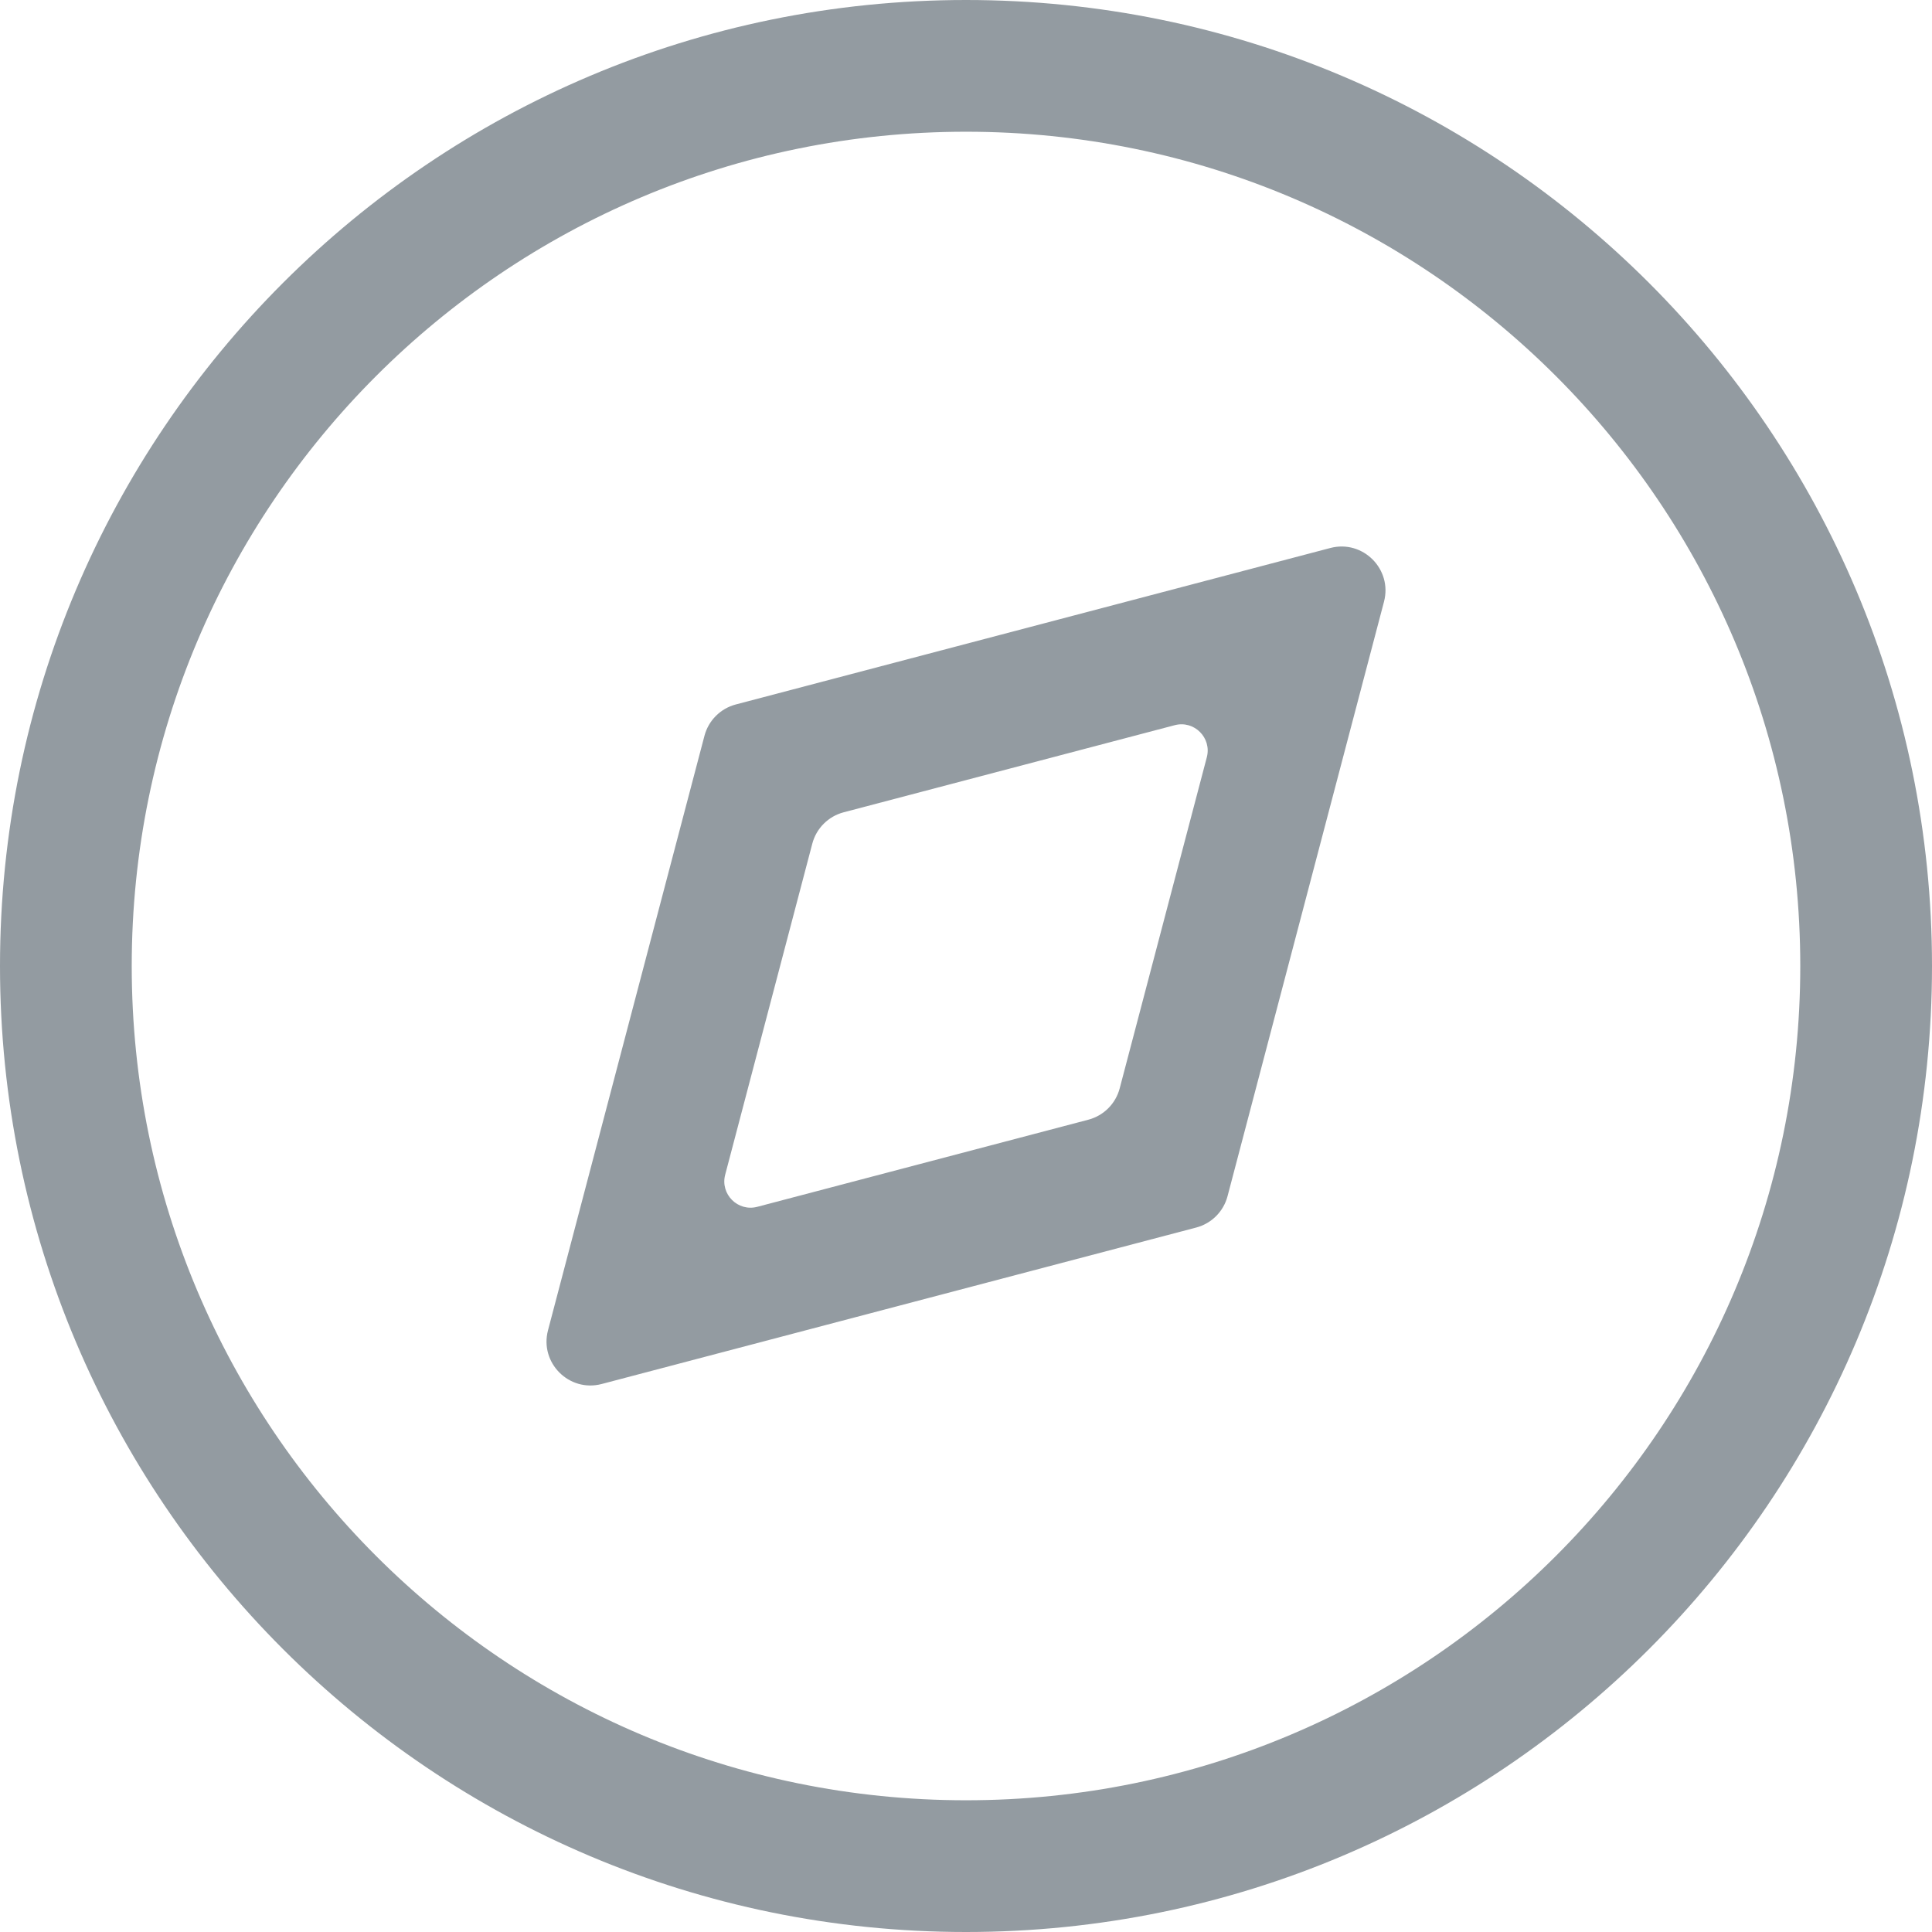 <svg width="22" height="22" viewBox="0 0 22 22" fill="none" xmlns="http://www.w3.org/2000/svg">
<path fill-rule="evenodd" clip-rule="evenodd" d="M11 20.5C16.247 20.5 20.5 16.247 20.5 11C20.5 5.753 16.247 1.5 11 1.5C5.753 1.5 1.5 5.753 1.5 11C1.5 16.247 5.753 20.5 11 20.5ZM11 22C17.075 22 22 17.075 22 11C22 4.925 17.075 0 11 0C4.925 0 0 4.925 0 11C0 17.075 4.925 22 11 22Z" fill="#939BA1"/>
<path fill-rule="evenodd" clip-rule="evenodd" d="M6.24 15.149C6.143 15.519 6.481 15.857 6.851 15.76L13.622 13.978C13.796 13.932 13.932 13.796 13.978 13.622L15.76 6.851C15.857 6.481 15.519 6.143 15.149 6.24L8.378 8.022C8.204 8.068 8.068 8.204 8.022 8.378L6.24 15.149ZM8.258 13.376C8.199 13.598 8.402 13.801 8.624 13.742L12.394 12.75C12.568 12.704 12.704 12.568 12.75 12.394L13.742 8.624C13.801 8.402 13.598 8.199 13.376 8.258L9.606 9.25C9.432 9.296 9.296 9.432 9.25 9.606L8.258 13.376Z" fill="#939BA1"/>
</svg>
